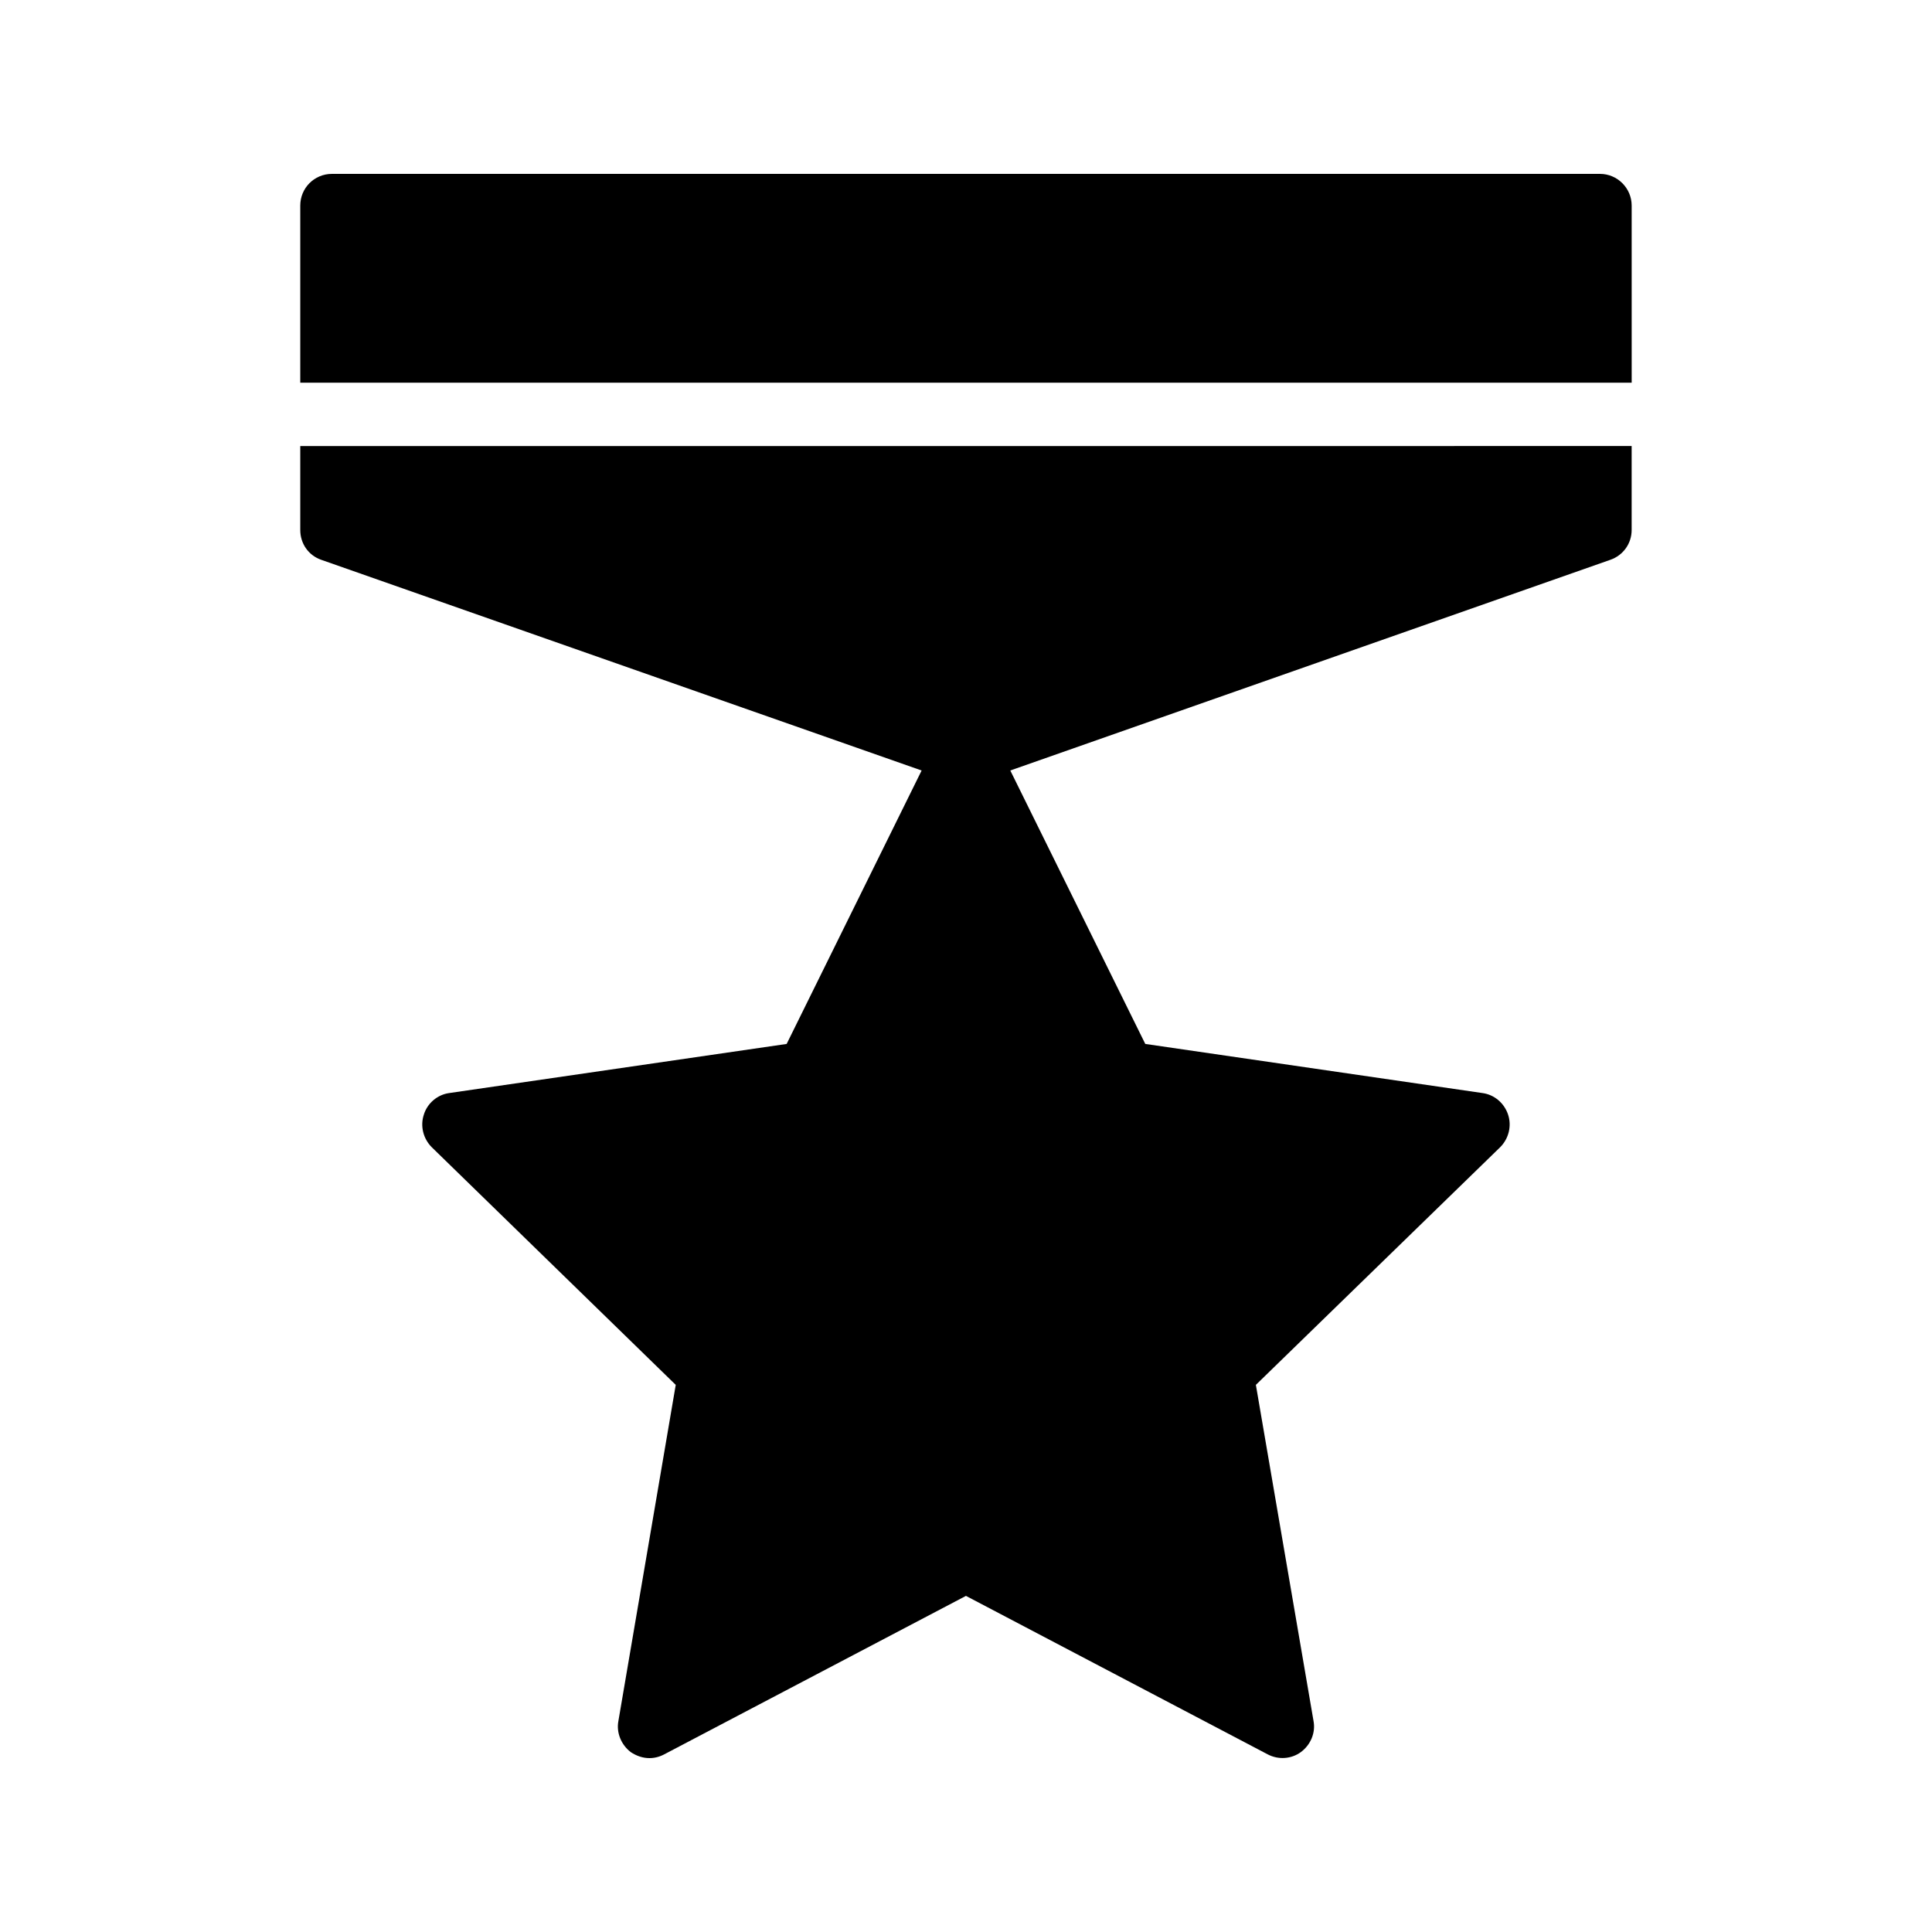 <?xml version="1.0" encoding="UTF-8"?>
<!-- Uploaded to: SVG Repo, www.svgrepo.com, Generator: SVG Repo Mixer Tools -->
<svg fill="#000000" width="800px" height="800px" version="1.1" viewBox="144 144 512 512" xmlns="http://www.w3.org/2000/svg">
 <g>
  <path d="m576.41 198.48c0-4.617-3.777-8.398-8.398-8.398h-336.04c-4.703 0-8.398 3.777-8.398 8.398v46.938h352.84z"/>
  <path d="m229.12 292.35 159.12 55.84-35.77 72.465-89.426 13.016c-3.106 0.418-5.793 2.688-6.719 5.711-1.008 3.023-0.168 6.383 2.098 8.648l64.656 62.977-15.199 89.09c-0.586 3.106 0.754 6.297 3.273 8.23 1.512 1.004 3.191 1.59 4.953 1.59 1.344 0 2.688-0.336 3.945-1.008l79.938-41.984 79.938 41.984c2.856 1.512 6.297 1.258 8.816-0.586 2.602-1.93 3.945-5.121 3.359-8.23l-15.281-89.09 64.738-62.977c2.266-2.266 3.106-5.625 2.098-8.648-1.008-3.023-3.609-5.289-6.801-5.711l-89.344-13.016-35.77-72.465 159.04-55.84c3.359-1.176 5.625-4.281 5.625-7.894v-22.25l-352.83 0.004v22.25c0 3.613 2.184 6.719 5.543 7.894z"/>
 </g>
</svg>